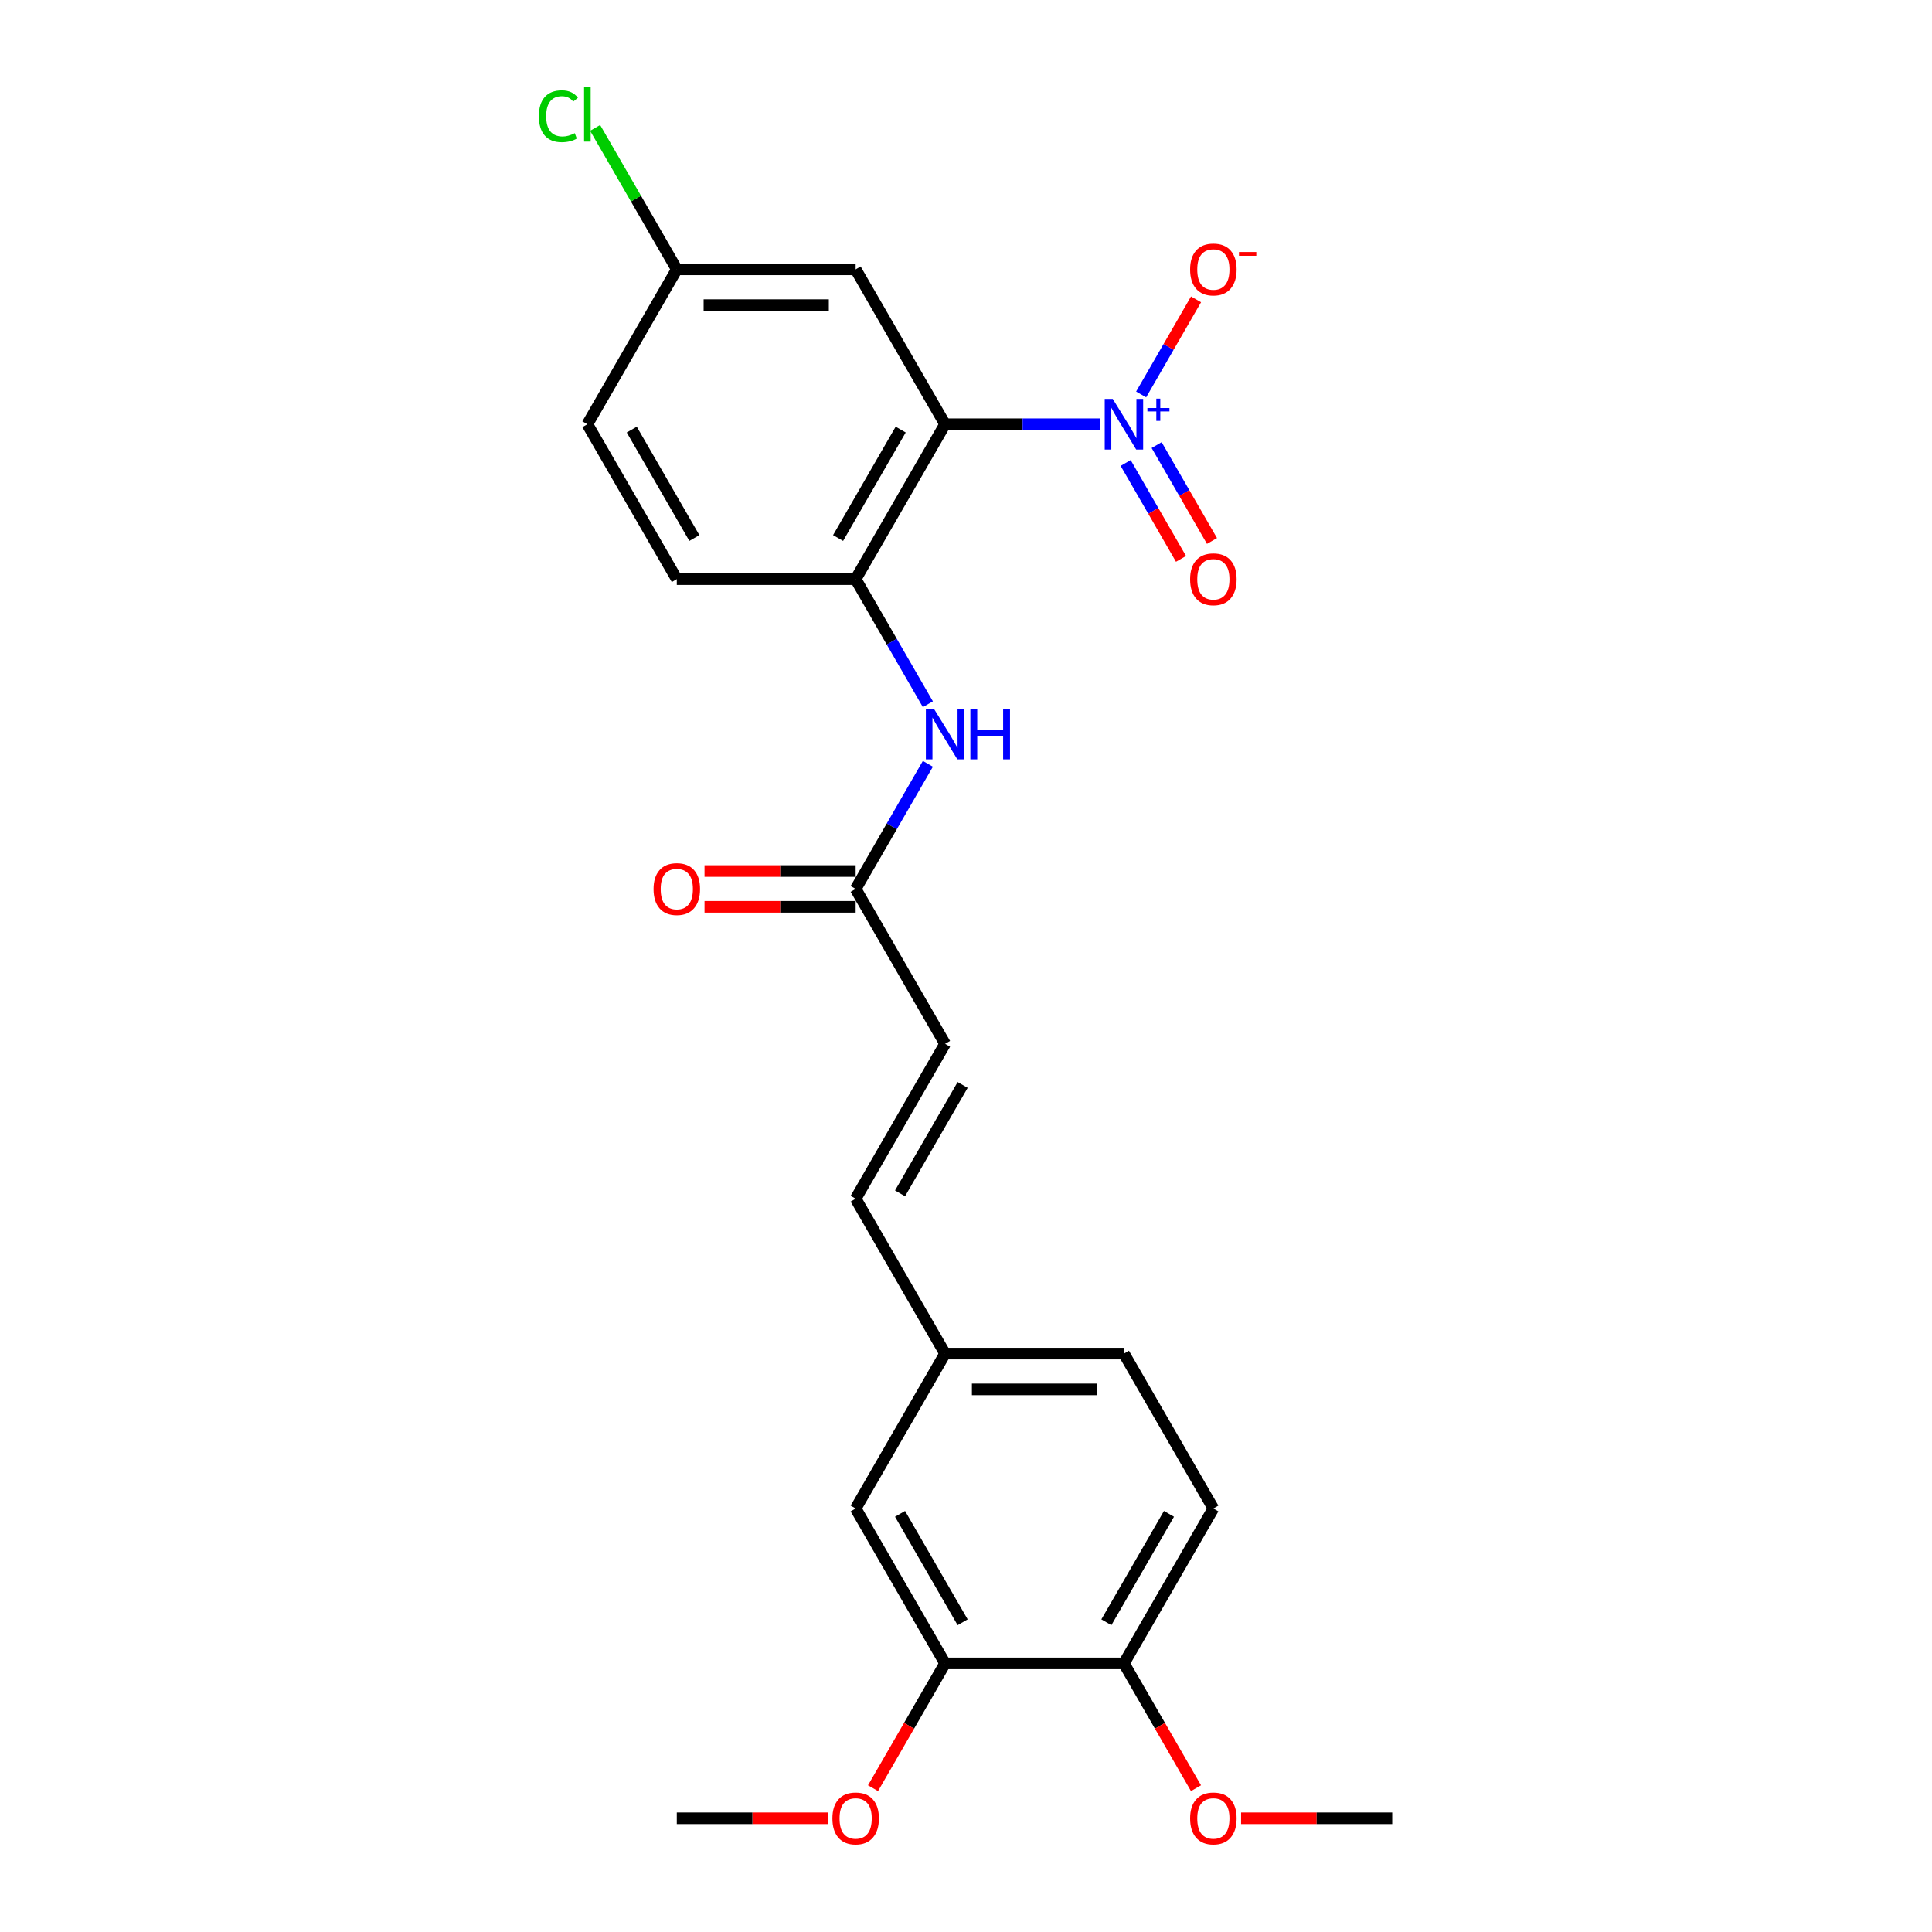 <?xml version='1.0' encoding='iso-8859-1'?>
<svg version='1.1' baseProfile='full'
              xmlns='http://www.w3.org/2000/svg'
                      xmlns:rdkit='http://www.rdkit.org/xml'
                      xmlns:xlink='http://www.w3.org/1999/xlink'
                  xml:space='preserve'
width='1000px' height='1000px' viewBox='0 0 1000 1000'>
<!-- END OF HEADER -->
<rect style='opacity:1.0;fill:#FFFFFF;stroke:none' width='1000' height='1000' x='0' y='0'> </rect>
<path class='bond-0' d='M 489.173,219.587 L 529.332,219.587' style='fill:none;fill-rule:evenodd;stroke:#000000;stroke-width:6px;stroke-linecap:butt;stroke-linejoin:miter;stroke-opacity:1' />
<path class='bond-0' d='M 529.332,219.587 L 569.491,219.587' style='fill:none;fill-rule:evenodd;stroke:#0000FF;stroke-width:6px;stroke-linecap:butt;stroke-linejoin:miter;stroke-opacity:1' />
<path class='bond-1' d='M 489.173,219.587 L 442.885,299.76' style='fill:none;fill-rule:evenodd;stroke:#000000;stroke-width:6px;stroke-linecap:butt;stroke-linejoin:miter;stroke-opacity:1' />
<path class='bond-1' d='M 466.195,222.356 L 433.794,278.476' style='fill:none;fill-rule:evenodd;stroke:#000000;stroke-width:6px;stroke-linecap:butt;stroke-linejoin:miter;stroke-opacity:1' />
<path class='bond-3' d='M 489.173,219.587 L 442.885,139.415' style='fill:none;fill-rule:evenodd;stroke:#000000;stroke-width:6px;stroke-linecap:butt;stroke-linejoin:miter;stroke-opacity:1' />
<path class='bond-6' d='M 590.652,204.164 L 604.86,179.556' style='fill:none;fill-rule:evenodd;stroke:#0000FF;stroke-width:6px;stroke-linecap:butt;stroke-linejoin:miter;stroke-opacity:1' />
<path class='bond-6' d='M 604.86,179.556 L 619.067,154.948' style='fill:none;fill-rule:evenodd;stroke:#FF0000;stroke-width:6px;stroke-linecap:butt;stroke-linejoin:miter;stroke-opacity:1' />
<path class='bond-8' d='M 582.635,239.639 L 596.96,264.451' style='fill:none;fill-rule:evenodd;stroke:#0000FF;stroke-width:6px;stroke-linecap:butt;stroke-linejoin:miter;stroke-opacity:1' />
<path class='bond-8' d='M 596.96,264.451 L 611.285,289.263' style='fill:none;fill-rule:evenodd;stroke:#FF0000;stroke-width:6px;stroke-linecap:butt;stroke-linejoin:miter;stroke-opacity:1' />
<path class='bond-8' d='M 598.67,230.382 L 612.995,255.193' style='fill:none;fill-rule:evenodd;stroke:#0000FF;stroke-width:6px;stroke-linecap:butt;stroke-linejoin:miter;stroke-opacity:1' />
<path class='bond-8' d='M 612.995,255.193 L 627.32,280.005' style='fill:none;fill-rule:evenodd;stroke:#FF0000;stroke-width:6px;stroke-linecap:butt;stroke-linejoin:miter;stroke-opacity:1' />
<path class='bond-2' d='M 442.885,299.76 L 461.577,332.134' style='fill:none;fill-rule:evenodd;stroke:#000000;stroke-width:6px;stroke-linecap:butt;stroke-linejoin:miter;stroke-opacity:1' />
<path class='bond-2' d='M 461.577,332.134 L 480.268,364.509' style='fill:none;fill-rule:evenodd;stroke:#0000FF;stroke-width:6px;stroke-linecap:butt;stroke-linejoin:miter;stroke-opacity:1' />
<path class='bond-12' d='M 442.885,299.76 L 350.31,299.76' style='fill:none;fill-rule:evenodd;stroke:#000000;stroke-width:6px;stroke-linecap:butt;stroke-linejoin:miter;stroke-opacity:1' />
<path class='bond-4' d='M 480.268,395.355 L 461.577,427.73' style='fill:none;fill-rule:evenodd;stroke:#0000FF;stroke-width:6px;stroke-linecap:butt;stroke-linejoin:miter;stroke-opacity:1' />
<path class='bond-4' d='M 461.577,427.73 L 442.885,460.105' style='fill:none;fill-rule:evenodd;stroke:#000000;stroke-width:6px;stroke-linecap:butt;stroke-linejoin:miter;stroke-opacity:1' />
<path class='bond-15' d='M 442.885,139.415 L 350.31,139.415' style='fill:none;fill-rule:evenodd;stroke:#000000;stroke-width:6px;stroke-linecap:butt;stroke-linejoin:miter;stroke-opacity:1' />
<path class='bond-15' d='M 428.999,157.93 L 364.196,157.93' style='fill:none;fill-rule:evenodd;stroke:#000000;stroke-width:6px;stroke-linecap:butt;stroke-linejoin:miter;stroke-opacity:1' />
<path class='bond-5' d='M 442.885,460.105 L 489.173,540.277' style='fill:none;fill-rule:evenodd;stroke:#000000;stroke-width:6px;stroke-linecap:butt;stroke-linejoin:miter;stroke-opacity:1' />
<path class='bond-13' d='M 442.885,450.847 L 403.772,450.847' style='fill:none;fill-rule:evenodd;stroke:#000000;stroke-width:6px;stroke-linecap:butt;stroke-linejoin:miter;stroke-opacity:1' />
<path class='bond-13' d='M 403.772,450.847 L 364.659,450.847' style='fill:none;fill-rule:evenodd;stroke:#FF0000;stroke-width:6px;stroke-linecap:butt;stroke-linejoin:miter;stroke-opacity:1' />
<path class='bond-13' d='M 442.885,469.362 L 403.772,469.362' style='fill:none;fill-rule:evenodd;stroke:#000000;stroke-width:6px;stroke-linecap:butt;stroke-linejoin:miter;stroke-opacity:1' />
<path class='bond-13' d='M 403.772,469.362 L 364.659,469.362' style='fill:none;fill-rule:evenodd;stroke:#FF0000;stroke-width:6px;stroke-linecap:butt;stroke-linejoin:miter;stroke-opacity:1' />
<path class='bond-9' d='M 489.173,540.277 L 442.885,620.449' style='fill:none;fill-rule:evenodd;stroke:#000000;stroke-width:6px;stroke-linecap:butt;stroke-linejoin:miter;stroke-opacity:1' />
<path class='bond-9' d='M 498.264,561.56 L 465.863,617.681' style='fill:none;fill-rule:evenodd;stroke:#000000;stroke-width:6px;stroke-linecap:butt;stroke-linejoin:miter;stroke-opacity:1' />
<path class='bond-7' d='M 489.173,860.967 L 442.885,780.794' style='fill:none;fill-rule:evenodd;stroke:#000000;stroke-width:6px;stroke-linecap:butt;stroke-linejoin:miter;stroke-opacity:1' />
<path class='bond-7' d='M 498.264,839.683 L 465.863,783.562' style='fill:none;fill-rule:evenodd;stroke:#000000;stroke-width:6px;stroke-linecap:butt;stroke-linejoin:miter;stroke-opacity:1' />
<path class='bond-19' d='M 489.173,860.967 L 470.524,893.267' style='fill:none;fill-rule:evenodd;stroke:#000000;stroke-width:6px;stroke-linecap:butt;stroke-linejoin:miter;stroke-opacity:1' />
<path class='bond-19' d='M 470.524,893.267 L 451.875,925.568' style='fill:none;fill-rule:evenodd;stroke:#FF0000;stroke-width:6px;stroke-linecap:butt;stroke-linejoin:miter;stroke-opacity:1' />
<path class='bond-25' d='M 489.173,860.967 L 581.748,860.967' style='fill:none;fill-rule:evenodd;stroke:#000000;stroke-width:6px;stroke-linecap:butt;stroke-linejoin:miter;stroke-opacity:1' />
<path class='bond-14' d='M 442.885,620.449 L 489.173,700.622' style='fill:none;fill-rule:evenodd;stroke:#000000;stroke-width:6px;stroke-linecap:butt;stroke-linejoin:miter;stroke-opacity:1' />
<path class='bond-10' d='M 581.748,860.967 L 628.035,780.794' style='fill:none;fill-rule:evenodd;stroke:#000000;stroke-width:6px;stroke-linecap:butt;stroke-linejoin:miter;stroke-opacity:1' />
<path class='bond-10' d='M 572.657,839.683 L 605.058,783.562' style='fill:none;fill-rule:evenodd;stroke:#000000;stroke-width:6px;stroke-linecap:butt;stroke-linejoin:miter;stroke-opacity:1' />
<path class='bond-21' d='M 581.748,860.967 L 600.397,893.267' style='fill:none;fill-rule:evenodd;stroke:#000000;stroke-width:6px;stroke-linecap:butt;stroke-linejoin:miter;stroke-opacity:1' />
<path class='bond-21' d='M 600.397,893.267 L 619.045,925.568' style='fill:none;fill-rule:evenodd;stroke:#FF0000;stroke-width:6px;stroke-linecap:butt;stroke-linejoin:miter;stroke-opacity:1' />
<path class='bond-11' d='M 442.885,780.794 L 489.173,700.622' style='fill:none;fill-rule:evenodd;stroke:#000000;stroke-width:6px;stroke-linecap:butt;stroke-linejoin:miter;stroke-opacity:1' />
<path class='bond-24' d='M 350.31,299.76 L 304.023,219.587' style='fill:none;fill-rule:evenodd;stroke:#000000;stroke-width:6px;stroke-linecap:butt;stroke-linejoin:miter;stroke-opacity:1' />
<path class='bond-24' d='M 359.401,278.476 L 327,222.356' style='fill:none;fill-rule:evenodd;stroke:#000000;stroke-width:6px;stroke-linecap:butt;stroke-linejoin:miter;stroke-opacity:1' />
<path class='bond-18' d='M 489.173,700.622 L 581.748,700.622' style='fill:none;fill-rule:evenodd;stroke:#000000;stroke-width:6px;stroke-linecap:butt;stroke-linejoin:miter;stroke-opacity:1' />
<path class='bond-18' d='M 503.059,719.137 L 567.862,719.137' style='fill:none;fill-rule:evenodd;stroke:#000000;stroke-width:6px;stroke-linecap:butt;stroke-linejoin:miter;stroke-opacity:1' />
<path class='bond-17' d='M 350.31,139.415 L 304.023,219.587' style='fill:none;fill-rule:evenodd;stroke:#000000;stroke-width:6px;stroke-linecap:butt;stroke-linejoin:miter;stroke-opacity:1' />
<path class='bond-20' d='M 350.31,139.415 L 329.175,102.808' style='fill:none;fill-rule:evenodd;stroke:#000000;stroke-width:6px;stroke-linecap:butt;stroke-linejoin:miter;stroke-opacity:1' />
<path class='bond-20' d='M 329.175,102.808 L 308.04,66.201' style='fill:none;fill-rule:evenodd;stroke:#00CC00;stroke-width:6px;stroke-linecap:butt;stroke-linejoin:miter;stroke-opacity:1' />
<path class='bond-16' d='M 628.035,780.794 L 581.748,700.622' style='fill:none;fill-rule:evenodd;stroke:#000000;stroke-width:6px;stroke-linecap:butt;stroke-linejoin:miter;stroke-opacity:1' />
<path class='bond-22' d='M 428.536,941.139 L 389.423,941.139' style='fill:none;fill-rule:evenodd;stroke:#FF0000;stroke-width:6px;stroke-linecap:butt;stroke-linejoin:miter;stroke-opacity:1' />
<path class='bond-22' d='M 389.423,941.139 L 350.31,941.139' style='fill:none;fill-rule:evenodd;stroke:#000000;stroke-width:6px;stroke-linecap:butt;stroke-linejoin:miter;stroke-opacity:1' />
<path class='bond-23' d='M 642.385,941.139 L 681.498,941.139' style='fill:none;fill-rule:evenodd;stroke:#FF0000;stroke-width:6px;stroke-linecap:butt;stroke-linejoin:miter;stroke-opacity:1' />
<path class='bond-23' d='M 681.498,941.139 L 720.611,941.139' style='fill:none;fill-rule:evenodd;stroke:#000000;stroke-width:6px;stroke-linecap:butt;stroke-linejoin:miter;stroke-opacity:1' />
<path  class='atom-1' d='M 575.953 206.479
L 584.544 220.365
Q 585.395 221.735, 586.765 224.216
Q 588.136 226.697, 588.21 226.845
L 588.21 206.479
L 591.69 206.479
L 591.69 232.696
L 588.099 232.696
L 578.878 217.514
Q 577.804 215.736, 576.656 213.7
Q 575.545 211.663, 575.212 211.033
L 575.212 232.696
L 571.805 232.696
L 571.805 206.479
L 575.953 206.479
' fill='#0000FF'/>
<path  class='atom-1' d='M 593.89 211.204
L 598.509 211.204
L 598.509 206.341
L 600.562 206.341
L 600.562 211.204
L 605.303 211.204
L 605.303 212.964
L 600.562 212.964
L 600.562 217.852
L 598.509 217.852
L 598.509 212.964
L 593.89 212.964
L 593.89 211.204
' fill='#0000FF'/>
<path  class='atom-3' d='M 483.378 366.824
L 491.969 380.71
Q 492.82 382.08, 494.19 384.561
Q 495.56 387.042, 495.635 387.19
L 495.635 366.824
L 499.115 366.824
L 499.115 393.041
L 495.523 393.041
L 486.303 377.858
Q 485.229 376.081, 484.081 374.044
Q 482.97 372.008, 482.637 371.378
L 482.637 393.041
L 479.23 393.041
L 479.23 366.824
L 483.378 366.824
' fill='#0000FF'/>
<path  class='atom-3' d='M 502.263 366.824
L 505.818 366.824
L 505.818 377.97
L 519.223 377.97
L 519.223 366.824
L 522.778 366.824
L 522.778 393.041
L 519.223 393.041
L 519.223 380.932
L 505.818 380.932
L 505.818 393.041
L 502.263 393.041
L 502.263 366.824
' fill='#0000FF'/>
<path  class='atom-7' d='M 616.001 139.489
Q 616.001 133.194, 619.111 129.676
Q 622.222 126.158, 628.035 126.158
Q 633.849 126.158, 636.96 129.676
Q 640.07 133.194, 640.07 139.489
Q 640.07 145.858, 636.923 149.487
Q 633.775 153.079, 628.035 153.079
Q 622.259 153.079, 619.111 149.487
Q 616.001 145.895, 616.001 139.489
M 628.035 150.117
Q 632.035 150.117, 634.182 147.45
Q 636.367 144.747, 636.367 139.489
Q 636.367 134.342, 634.182 131.75
Q 632.035 129.121, 628.035 129.121
Q 624.036 129.121, 621.851 131.713
Q 619.704 134.305, 619.704 139.489
Q 619.704 144.784, 621.851 147.45
Q 624.036 150.117, 628.035 150.117
' fill='#FF0000'/>
<path  class='atom-7' d='M 641.292 130.437
L 650.262 130.437
L 650.262 132.393
L 641.292 132.393
L 641.292 130.437
' fill='#FF0000'/>
<path  class='atom-9' d='M 616.001 299.834
Q 616.001 293.539, 619.111 290.021
Q 622.222 286.503, 628.035 286.503
Q 633.849 286.503, 636.96 290.021
Q 640.07 293.539, 640.07 299.834
Q 640.07 306.203, 636.923 309.832
Q 633.775 313.424, 628.035 313.424
Q 622.259 313.424, 619.111 309.832
Q 616.001 306.24, 616.001 299.834
M 628.035 310.461
Q 632.035 310.461, 634.182 307.795
Q 636.367 305.092, 636.367 299.834
Q 636.367 294.687, 634.182 292.095
Q 632.035 289.465, 628.035 289.465
Q 624.036 289.465, 621.851 292.057
Q 619.704 294.65, 619.704 299.834
Q 619.704 305.129, 621.851 307.795
Q 624.036 310.461, 628.035 310.461
' fill='#FF0000'/>
<path  class='atom-14' d='M 338.275 460.179
Q 338.275 453.883, 341.386 450.366
Q 344.496 446.848, 350.31 446.848
Q 356.124 446.848, 359.234 450.366
Q 362.345 453.883, 362.345 460.179
Q 362.345 466.548, 359.197 470.177
Q 356.05 473.769, 350.31 473.769
Q 344.533 473.769, 341.386 470.177
Q 338.275 466.585, 338.275 460.179
M 350.31 470.806
Q 354.309 470.806, 356.457 468.14
Q 358.642 465.437, 358.642 460.179
Q 358.642 455.031, 356.457 452.439
Q 354.309 449.81, 350.31 449.81
Q 346.311 449.81, 344.126 452.402
Q 341.978 454.994, 341.978 460.179
Q 341.978 465.474, 344.126 468.14
Q 346.311 470.806, 350.31 470.806
' fill='#FF0000'/>
<path  class='atom-20' d='M 430.85 941.213
Q 430.85 934.918, 433.961 931.4
Q 437.072 927.882, 442.885 927.882
Q 448.699 927.882, 451.809 931.4
Q 454.92 934.918, 454.92 941.213
Q 454.92 947.582, 451.772 951.211
Q 448.625 954.803, 442.885 954.803
Q 437.109 954.803, 433.961 951.211
Q 430.85 947.619, 430.85 941.213
M 442.885 951.841
Q 446.884 951.841, 449.032 949.174
Q 451.217 946.471, 451.217 941.213
Q 451.217 936.066, 449.032 933.474
Q 446.884 930.845, 442.885 930.845
Q 438.886 930.845, 436.701 933.437
Q 434.553 936.029, 434.553 941.213
Q 434.553 946.508, 436.701 949.174
Q 438.886 951.841, 442.885 951.841
' fill='#FF0000'/>
<path  class='atom-21' d='M 278.916 60.15
Q 278.916 53.633, 281.953 50.226
Q 285.026 46.782, 290.84 46.782
Q 296.246 46.782, 299.135 50.596
L 296.691 52.596
Q 294.58 49.818, 290.84 49.818
Q 286.878 49.818, 284.767 52.485
Q 282.693 55.114, 282.693 60.15
Q 282.693 65.334, 284.841 68
Q 287.026 70.666, 291.247 70.666
Q 294.136 70.666, 297.505 68.926
L 298.542 71.703
Q 297.172 72.592, 295.098 73.11
Q 293.025 73.629, 290.729 73.629
Q 285.026 73.629, 281.953 70.148
Q 278.916 66.667, 278.916 60.15
' fill='#00CC00'/>
<path  class='atom-21' d='M 302.319 45.19
L 305.726 45.19
L 305.726 73.295
L 302.319 73.295
L 302.319 45.19
' fill='#00CC00'/>
<path  class='atom-22' d='M 616.001 941.213
Q 616.001 934.918, 619.111 931.4
Q 622.222 927.882, 628.035 927.882
Q 633.849 927.882, 636.96 931.4
Q 640.07 934.918, 640.07 941.213
Q 640.07 947.582, 636.923 951.211
Q 633.775 954.803, 628.035 954.803
Q 622.259 954.803, 619.111 951.211
Q 616.001 947.619, 616.001 941.213
M 628.035 951.841
Q 632.035 951.841, 634.182 949.174
Q 636.367 946.471, 636.367 941.213
Q 636.367 936.066, 634.182 933.474
Q 632.035 930.845, 628.035 930.845
Q 624.036 930.845, 621.851 933.437
Q 619.704 936.029, 619.704 941.213
Q 619.704 946.508, 621.851 949.174
Q 624.036 951.841, 628.035 951.841
' fill='#FF0000'/>
</svg>
